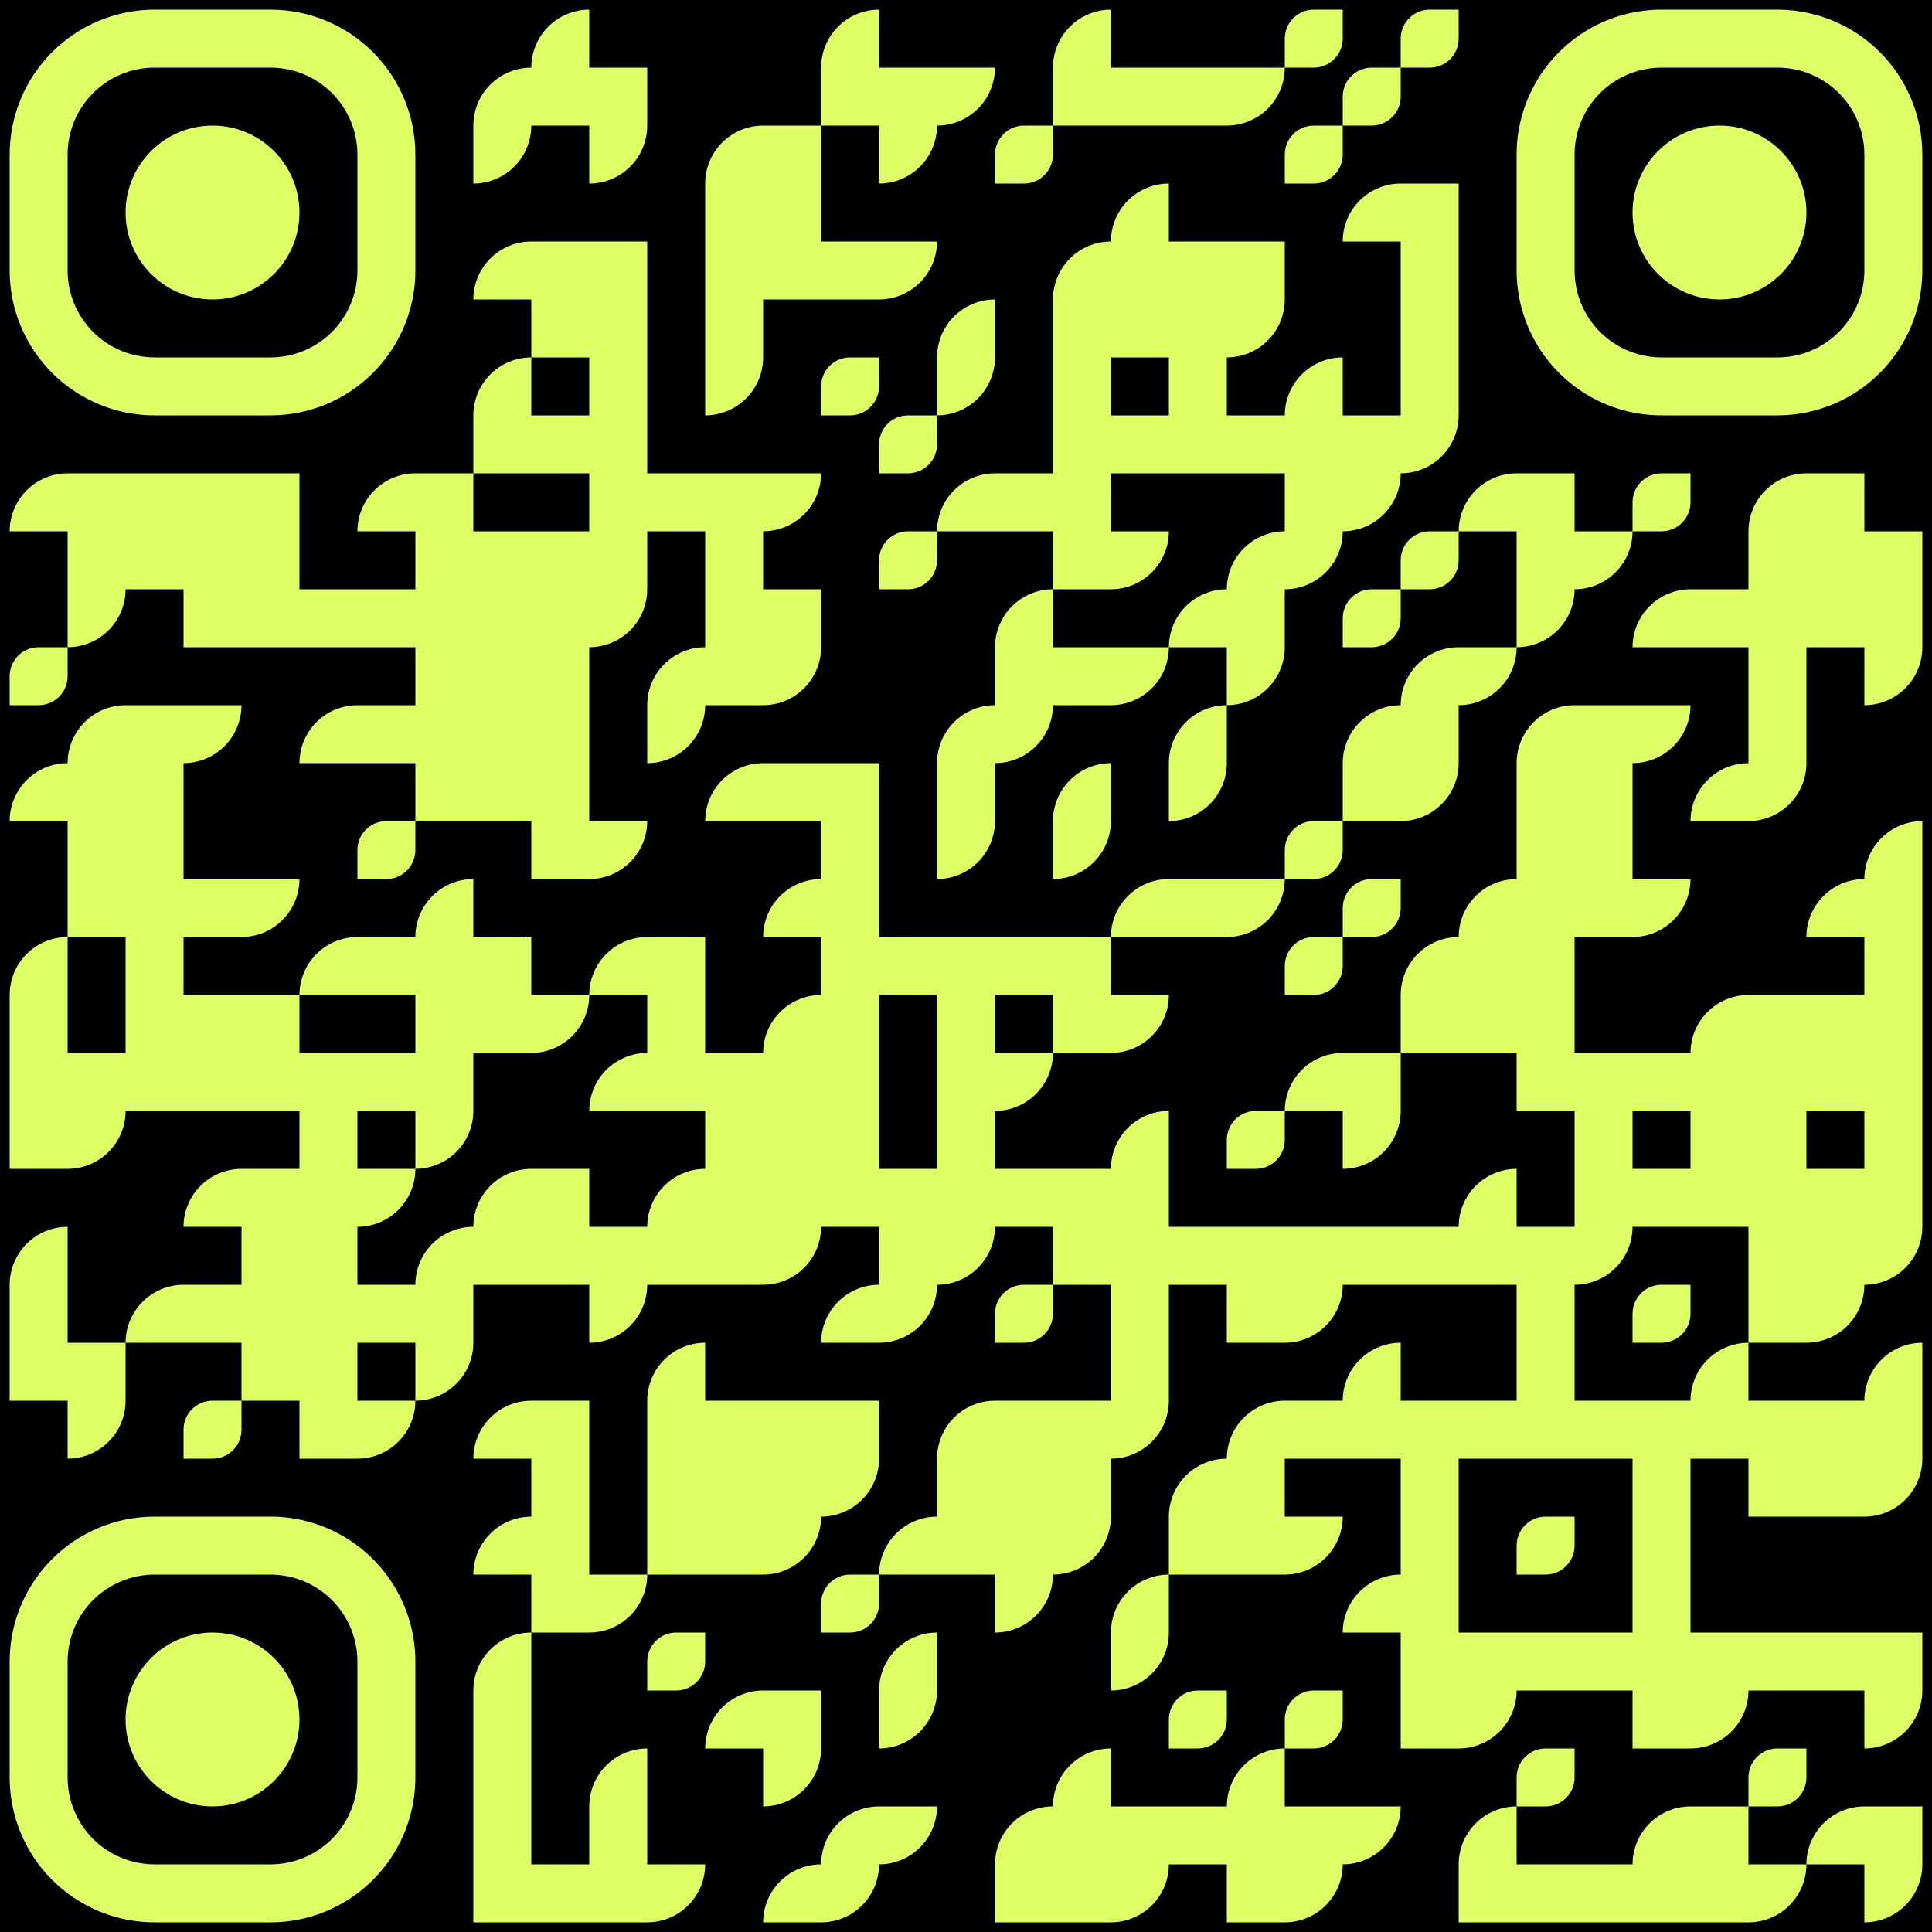 <?xml version="1.0" encoding="UTF-8" standalone="no"?> <svg xmlns="http://www.w3.org/2000/svg" width="2000" height="2000"><rect width="100%" height="100%" fill="#808080" stroke="none"/> <defs> <clipPath id="clip-path-dot-color"> <path d="M 10 490v 60h 60a 60 60, 0, 0, 0, -60 -60" transform="rotate(-90,40,520)"></path> <path d="M 10 670v 30a 30 30, 0, 0, 0, 30 30h 30v -30a 30 30, 0, 0, 0, -30 -30" transform="rotate(90,40,700)"></path> <path d="M 10 790v 60h 60a 60 60, 0, 0, 0, -60 -60" transform="rotate(-90,40,820)"></path> <path d="M 10 970v 60h 60a 60 60, 0, 0, 0, -60 -60" transform="rotate(-90,40,1000)"></path> <rect x="10" y="1030" width="60" height="60" transform="rotate(0,40,1060)"></rect> <rect x="10" y="1090" width="60" height="60" transform="rotate(0,40,1120)"></rect> <rect x="10" y="1150" width="60" height="60" transform="rotate(0,40,1180)"></rect> <path d="M 10 1270v 60h 60a 60 60, 0, 0, 0, -60 -60" transform="rotate(-90,40,1300)"></path> <rect x="10" y="1330" width="60" height="60" transform="rotate(0,40,1360)"></rect> <rect x="10" y="1390" width="60" height="60" transform="rotate(0,40,1420)"></rect> <rect x="70" y="490" width="60" height="60" transform="rotate(0,100,520)"></rect> <rect x="70" y="550" width="60" height="60" transform="rotate(0,100,580)"></rect> <path d="M 70 610v 60h 60a 60 60, 0, 0, 0, -60 -60" transform="rotate(90,100,640)"></path> <path d="M 70 730v 60h 60a 60 60, 0, 0, 0, -60 -60" transform="rotate(-90,100,760)"></path> <rect x="70" y="790" width="60" height="60" transform="rotate(0,100,820)"></rect> <rect x="70" y="850" width="60" height="60" transform="rotate(0,100,880)"></rect> <rect x="70" y="910" width="60" height="60" transform="rotate(0,100,940)"></rect> <rect x="70" y="1090" width="60" height="60" transform="rotate(0,100,1120)"></rect> <path d="M 70 1150v 60h 60a 60 60, 0, 0, 0, -60 -60" transform="rotate(90,100,1180)"></path> <rect x="70" y="1390" width="60" height="60" transform="rotate(0,100,1420)"></rect> <path d="M 70 1450v 60h 60a 60 60, 0, 0, 0, -60 -60" transform="rotate(90,100,1480)"></path> <rect x="130" y="490" width="60" height="60" transform="rotate(0,160,520)"></rect> <rect x="130" y="550" width="60" height="60" transform="rotate(0,160,580)"></rect> <rect x="130" y="730" width="60" height="60" transform="rotate(0,160,760)"></rect> <rect x="130" y="790" width="60" height="60" transform="rotate(0,160,820)"></rect> <rect x="130" y="850" width="60" height="60" transform="rotate(0,160,880)"></rect> <rect x="130" y="910" width="60" height="60" transform="rotate(0,160,940)"></rect> <rect x="130" y="970" width="60" height="60" transform="rotate(0,160,1000)"></rect> <rect x="130" y="1030" width="60" height="60" transform="rotate(0,160,1060)"></rect> <rect x="130" y="1090" width="60" height="60" transform="rotate(0,160,1120)"></rect> <path d="M 130 1330v 60h 60a 60 60, 0, 0, 0, -60 -60" transform="rotate(-90,160,1360)"></path> <rect x="190" y="490" width="60" height="60" transform="rotate(0,220,520)"></rect> <rect x="190" y="550" width="60" height="60" transform="rotate(0,220,580)"></rect> <rect x="190" y="610" width="60" height="60" transform="rotate(0,220,640)"></rect> <path d="M 190 730v 60h 60a 60 60, 0, 0, 0, -60 -60" transform="rotate(90,220,760)"></path> <rect x="190" y="910" width="60" height="60" transform="rotate(0,220,940)"></rect> <rect x="190" y="1030" width="60" height="60" transform="rotate(0,220,1060)"></rect> <rect x="190" y="1090" width="60" height="60" transform="rotate(0,220,1120)"></rect> <path d="M 190 1210v 60h 60a 60 60, 0, 0, 0, -60 -60" transform="rotate(-90,220,1240)"></path> <rect x="190" y="1330" width="60" height="60" transform="rotate(0,220,1360)"></rect> <path d="M 190 1450v 30a 30 30, 0, 0, 0, 30 30h 30v -30a 30 30, 0, 0, 0, -30 -30" transform="rotate(90,220,1480)"></path> <rect x="250" y="490" width="60" height="60" transform="rotate(0,280,520)"></rect> <rect x="250" y="550" width="60" height="60" transform="rotate(0,280,580)"></rect> <rect x="250" y="610" width="60" height="60" transform="rotate(0,280,640)"></rect> <path d="M 250 910v 60h 60a 60 60, 0, 0, 0, -60 -60" transform="rotate(90,280,940)"></path> <rect x="250" y="1030" width="60" height="60" transform="rotate(0,280,1060)"></rect> <rect x="250" y="1090" width="60" height="60" transform="rotate(0,280,1120)"></rect> <rect x="250" y="1210" width="60" height="60" transform="rotate(0,280,1240)"></rect> <rect x="250" y="1270" width="60" height="60" transform="rotate(0,280,1300)"></rect> <rect x="250" y="1330" width="60" height="60" transform="rotate(0,280,1360)"></rect> <rect x="250" y="1390" width="60" height="60" transform="rotate(0,280,1420)"></rect> <rect x="310" y="610" width="60" height="60" transform="rotate(0,340,640)"></rect> <path d="M 310 730v 60h 60a 60 60, 0, 0, 0, -60 -60" transform="rotate(-90,340,760)"></path> <path d="M 310 970v 60h 60a 60 60, 0, 0, 0, -60 -60" transform="rotate(-90,340,1000)"></path> <rect x="310" y="1090" width="60" height="60" transform="rotate(0,340,1120)"></rect> <rect x="310" y="1150" width="60" height="60" transform="rotate(0,340,1180)"></rect> <rect x="310" y="1210" width="60" height="60" transform="rotate(0,340,1240)"></rect> <rect x="310" y="1270" width="60" height="60" transform="rotate(0,340,1300)"></rect> <rect x="310" y="1330" width="60" height="60" transform="rotate(0,340,1360)"></rect> <rect x="310" y="1390" width="60" height="60" transform="rotate(0,340,1420)"></rect> <rect x="310" y="1450" width="60" height="60" transform="rotate(0,340,1480)"></rect> <path d="M 370 490v 60h 60a 60 60, 0, 0, 0, -60 -60" transform="rotate(-90,400,520)"></path> <rect x="370" y="610" width="60" height="60" transform="rotate(0,400,640)"></rect> <rect x="370" y="730" width="60" height="60" transform="rotate(0,400,760)"></rect> <path d="M 370 850v 30a 30 30, 0, 0, 0, 30 30h 30v -30a 30 30, 0, 0, 0, -30 -30" transform="rotate(90,400,880)"></path> <rect x="370" y="970" width="60" height="60" transform="rotate(0,400,1000)"></rect> <rect x="370" y="1090" width="60" height="60" transform="rotate(0,400,1120)"></rect> <path d="M 370 1210v 60h 60a 60 60, 0, 0, 0, -60 -60" transform="rotate(90,400,1240)"></path> <rect x="370" y="1330" width="60" height="60" transform="rotate(0,400,1360)"></rect> <path d="M 370 1450v 60h 60a 60 60, 0, 0, 0, -60 -60" transform="rotate(90,400,1480)"></path> <rect x="430" y="490" width="60" height="60" transform="rotate(0,460,520)"></rect> <rect x="430" y="550" width="60" height="60" transform="rotate(0,460,580)"></rect> <rect x="430" y="610" width="60" height="60" transform="rotate(0,460,640)"></rect> <rect x="430" y="670" width="60" height="60" transform="rotate(0,460,700)"></rect> <rect x="430" y="730" width="60" height="60" transform="rotate(0,460,760)"></rect> <rect x="430" y="790" width="60" height="60" transform="rotate(0,460,820)"></rect> <path d="M 430 910v 60h 60a 60 60, 0, 0, 0, -60 -60" transform="rotate(-90,460,940)"></path> <rect x="430" y="970" width="60" height="60" transform="rotate(0,460,1000)"></rect> <rect x="430" y="1030" width="60" height="60" transform="rotate(0,460,1060)"></rect> <rect x="430" y="1090" width="60" height="60" transform="rotate(0,460,1120)"></rect> <path d="M 430 1150v 60h 60a 60 60, 0, 0, 0, -60 -60" transform="rotate(90,460,1180)"></path> <path d="M 430 1270v 60h 60a 60 60, 0, 0, 0, -60 -60" transform="rotate(-90,460,1300)"></path> <rect x="430" y="1330" width="60" height="60" transform="rotate(0,460,1360)"></rect> <path d="M 430 1390v 60h 60a 60 60, 0, 0, 0, -60 -60" transform="rotate(90,460,1420)"></path> <path d="M 490 70v 60h 60a 60 60, 0, 0, 0, -60 -60" transform="rotate(-90,520,100)"></path> <path d="M 490 130v 60h 60a 60 60, 0, 0, 0, -60 -60" transform="rotate(90,520,160)"></path> <path d="M 490 250v 60h 60a 60 60, 0, 0, 0, -60 -60" transform="rotate(-90,520,280)"></path> <path d="M 490 370v 60h 60a 60 60, 0, 0, 0, -60 -60" transform="rotate(-90,520,400)"></path> <rect x="490" y="430" width="60" height="60" transform="rotate(0,520,460)"></rect> <rect x="490" y="550" width="60" height="60" transform="rotate(0,520,580)"></rect> <rect x="490" y="610" width="60" height="60" transform="rotate(0,520,640)"></rect> <rect x="490" y="670" width="60" height="60" transform="rotate(0,520,700)"></rect> <rect x="490" y="730" width="60" height="60" transform="rotate(0,520,760)"></rect> <rect x="490" y="790" width="60" height="60" transform="rotate(0,520,820)"></rect> <rect x="490" y="970" width="60" height="60" transform="rotate(0,520,1000)"></rect> <rect x="490" y="1030" width="60" height="60" transform="rotate(0,520,1060)"></rect> <path d="M 490 1210v 60h 60a 60 60, 0, 0, 0, -60 -60" transform="rotate(-90,520,1240)"></path> <rect x="490" y="1270" width="60" height="60" transform="rotate(0,520,1300)"></rect> <path d="M 490 1450v 60h 60a 60 60, 0, 0, 0, -60 -60" transform="rotate(-90,520,1480)"></path> <path d="M 490 1570v 60h 60a 60 60, 0, 0, 0, -60 -60" transform="rotate(-90,520,1600)"></path> <path d="M 490 1690v 60h 60a 60 60, 0, 0, 0, -60 -60" transform="rotate(-90,520,1720)"></path> <rect x="490" y="1750" width="60" height="60" transform="rotate(0,520,1780)"></rect> <rect x="490" y="1810" width="60" height="60" transform="rotate(0,520,1840)"></rect> <rect x="490" y="1870" width="60" height="60" transform="rotate(0,520,1900)"></rect> <rect x="490" y="1930" width="60" height="60" transform="rotate(0,520,1960)"></rect> <path d="M 550 10v 60h 60a 60 60, 0, 0, 0, -60 -60" transform="rotate(-90,580,40)"></path> <rect x="550" y="70" width="60" height="60" transform="rotate(0,580,100)"></rect> <rect x="550" y="250" width="60" height="60" transform="rotate(0,580,280)"></rect> <rect x="550" y="310" width="60" height="60" transform="rotate(0,580,340)"></rect> <rect x="550" y="430" width="60" height="60" transform="rotate(0,580,460)"></rect> <rect x="550" y="550" width="60" height="60" transform="rotate(0,580,580)"></rect> <rect x="550" y="610" width="60" height="60" transform="rotate(0,580,640)"></rect> <rect x="550" y="670" width="60" height="60" transform="rotate(0,580,700)"></rect> <rect x="550" y="730" width="60" height="60" transform="rotate(0,580,760)"></rect> <rect x="550" y="790" width="60" height="60" transform="rotate(0,580,820)"></rect> <rect x="550" y="850" width="60" height="60" transform="rotate(0,580,880)"></rect> <path d="M 550 1030v 60h 60a 60 60, 0, 0, 0, -60 -60" transform="rotate(90,580,1060)"></path> <rect x="550" y="1210" width="60" height="60" transform="rotate(0,580,1240)"></rect> <rect x="550" y="1270" width="60" height="60" transform="rotate(0,580,1300)"></rect> <rect x="550" y="1450" width="60" height="60" transform="rotate(0,580,1480)"></rect> <rect x="550" y="1510" width="60" height="60" transform="rotate(0,580,1540)"></rect> <rect x="550" y="1570" width="60" height="60" transform="rotate(0,580,1600)"></rect> <rect x="550" y="1630" width="60" height="60" transform="rotate(0,580,1660)"></rect> <rect x="550" y="1930" width="60" height="60" transform="rotate(0,580,1960)"></rect> <rect x="610" y="70" width="60" height="60" transform="rotate(0,640,100)"></rect> <path d="M 610 130v 60h 60a 60 60, 0, 0, 0, -60 -60" transform="rotate(90,640,160)"></path> <rect x="610" y="250" width="60" height="60" transform="rotate(0,640,280)"></rect> <rect x="610" y="310" width="60" height="60" transform="rotate(0,640,340)"></rect> <rect x="610" y="370" width="60" height="60" transform="rotate(0,640,400)"></rect> <rect x="610" y="430" width="60" height="60" transform="rotate(0,640,460)"></rect> <rect x="610" y="490" width="60" height="60" transform="rotate(0,640,520)"></rect> <rect x="610" y="550" width="60" height="60" transform="rotate(0,640,580)"></rect> <path d="M 610 610v 60h 60a 60 60, 0, 0, 0, -60 -60" transform="rotate(90,640,640)"></path> <path d="M 610 850v 60h 60a 60 60, 0, 0, 0, -60 -60" transform="rotate(90,640,880)"></path> <path d="M 610 970v 60h 60a 60 60, 0, 0, 0, -60 -60" transform="rotate(-90,640,1000)"></path> <path d="M 610 1090v 60h 60a 60 60, 0, 0, 0, -60 -60" transform="rotate(-90,640,1120)"></path> <rect x="610" y="1270" width="60" height="60" transform="rotate(0,640,1300)"></rect> <path d="M 610 1330v 60h 60a 60 60, 0, 0, 0, -60 -60" transform="rotate(90,640,1360)"></path> <path d="M 610 1630v 60h 60a 60 60, 0, 0, 0, -60 -60" transform="rotate(90,640,1660)"></path> <path d="M 610 1810v 60h 60a 60 60, 0, 0, 0, -60 -60" transform="rotate(-90,640,1840)"></path> <rect x="610" y="1870" width="60" height="60" transform="rotate(0,640,1900)"></rect> <rect x="610" y="1930" width="60" height="60" transform="rotate(0,640,1960)"></rect> <rect x="670" y="490" width="60" height="60" transform="rotate(0,700,520)"></rect> <path d="M 670 670v 60h 60a 60 60, 0, 0, 0, -60 -60" transform="rotate(-90,700,700)"></path> <path d="M 670 730v 60h 60a 60 60, 0, 0, 0, -60 -60" transform="rotate(90,700,760)"></path> <rect x="670" y="970" width="60" height="60" transform="rotate(0,700,1000)"></rect> <rect x="670" y="1030" width="60" height="60" transform="rotate(0,700,1060)"></rect> <rect x="670" y="1090" width="60" height="60" transform="rotate(0,700,1120)"></rect> <path d="M 670 1210v 60h 60a 60 60, 0, 0, 0, -60 -60" transform="rotate(-90,700,1240)"></path> <rect x="670" y="1270" width="60" height="60" transform="rotate(0,700,1300)"></rect> <path d="M 670 1390v 60h 60a 60 60, 0, 0, 0, -60 -60" transform="rotate(-90,700,1420)"></path> <rect x="670" y="1450" width="60" height="60" transform="rotate(0,700,1480)"></rect> <rect x="670" y="1510" width="60" height="60" transform="rotate(0,700,1540)"></rect> <rect x="670" y="1570" width="60" height="60" transform="rotate(0,700,1600)"></rect> <path d="M 670 1690v 30a 30 30, 0, 0, 0, 30 30h 30v -30a 30 30, 0, 0, 0, -30 -30" transform="rotate(90,700,1720)"></path> <path d="M 670 1930v 60h 60a 60 60, 0, 0, 0, -60 -60" transform="rotate(90,700,1960)"></path> <path d="M 730 130v 60h 60a 60 60, 0, 0, 0, -60 -60" transform="rotate(-90,760,160)"></path> <rect x="730" y="190" width="60" height="60" transform="rotate(0,760,220)"></rect> <rect x="730" y="250" width="60" height="60" transform="rotate(0,760,280)"></rect> <rect x="730" y="310" width="60" height="60" transform="rotate(0,760,340)"></rect> <path d="M 730 370v 60h 60a 60 60, 0, 0, 0, -60 -60" transform="rotate(90,760,400)"></path> <rect x="730" y="490" width="60" height="60" transform="rotate(0,760,520)"></rect> <rect x="730" y="550" width="60" height="60" transform="rotate(0,760,580)"></rect> <rect x="730" y="610" width="60" height="60" transform="rotate(0,760,640)"></rect> <rect x="730" y="670" width="60" height="60" transform="rotate(0,760,700)"></rect> <path d="M 730 790v 60h 60a 60 60, 0, 0, 0, -60 -60" transform="rotate(-90,760,820)"></path> <rect x="730" y="1090" width="60" height="60" transform="rotate(0,760,1120)"></rect> <rect x="730" y="1150" width="60" height="60" transform="rotate(0,760,1180)"></rect> <rect x="730" y="1210" width="60" height="60" transform="rotate(0,760,1240)"></rect> <rect x="730" y="1270" width="60" height="60" transform="rotate(0,760,1300)"></rect> <rect x="730" y="1450" width="60" height="60" transform="rotate(0,760,1480)"></rect> <rect x="730" y="1510" width="60" height="60" transform="rotate(0,760,1540)"></rect> <rect x="730" y="1570" width="60" height="60" transform="rotate(0,760,1600)"></rect> <path d="M 730 1750v 60h 60a 60 60, 0, 0, 0, -60 -60" transform="rotate(-90,760,1780)"></path> <rect x="790" y="130" width="60" height="60" transform="rotate(0,820,160)"></rect> <rect x="790" y="190" width="60" height="60" transform="rotate(0,820,220)"></rect> <rect x="790" y="250" width="60" height="60" transform="rotate(0,820,280)"></rect> <path d="M 790 490v 60h 60a 60 60, 0, 0, 0, -60 -60" transform="rotate(90,820,520)"></path> <rect x="790" y="610" width="60" height="60" transform="rotate(0,820,640)"></rect> <path d="M 790 670v 60h 60a 60 60, 0, 0, 0, -60 -60" transform="rotate(90,820,700)"></path> <rect x="790" y="790" width="60" height="60" transform="rotate(0,820,820)"></rect> <path d="M 790 910v 60h 60a 60 60, 0, 0, 0, -60 -60" transform="rotate(-90,820,940)"></path> <path d="M 790 1030v 60h 60a 60 60, 0, 0, 0, -60 -60" transform="rotate(-90,820,1060)"></path> <rect x="790" y="1090" width="60" height="60" transform="rotate(0,820,1120)"></rect> <rect x="790" y="1150" width="60" height="60" transform="rotate(0,820,1180)"></rect> <rect x="790" y="1210" width="60" height="60" transform="rotate(0,820,1240)"></rect> <path d="M 790 1270v 60h 60a 60 60, 0, 0, 0, -60 -60" transform="rotate(90,820,1300)"></path> <rect x="790" y="1450" width="60" height="60" transform="rotate(0,820,1480)"></rect> <rect x="790" y="1510" width="60" height="60" transform="rotate(0,820,1540)"></rect> <path d="M 790 1570v 60h 60a 60 60, 0, 0, 0, -60 -60" transform="rotate(90,820,1600)"></path> <rect x="790" y="1750" width="60" height="60" transform="rotate(0,820,1780)"></rect> <path d="M 790 1810v 60h 60a 60 60, 0, 0, 0, -60 -60" transform="rotate(90,820,1840)"></path> <path d="M 790 1930v 60h 60a 60 60, 0, 0, 0, -60 -60" transform="rotate(-90,820,1960)"></path> <path d="M 850 10v 60h 60a 60 60, 0, 0, 0, -60 -60" transform="rotate(-90,880,40)"></path> <rect x="850" y="70" width="60" height="60" transform="rotate(0,880,100)"></rect> <rect x="850" y="250" width="60" height="60" transform="rotate(0,880,280)"></rect> <path d="M 850 370v 30a 30 30, 0, 0, 0, 30 30h 30v -30a 30 30, 0, 0, 0, -30 -30" transform="rotate(90,880,400)"></path> <rect x="850" y="790" width="60" height="60" transform="rotate(0,880,820)"></rect> <rect x="850" y="850" width="60" height="60" transform="rotate(0,880,880)"></rect> <rect x="850" y="910" width="60" height="60" transform="rotate(0,880,940)"></rect> <rect x="850" y="970" width="60" height="60" transform="rotate(0,880,1000)"></rect> <rect x="850" y="1030" width="60" height="60" transform="rotate(0,880,1060)"></rect> <rect x="850" y="1090" width="60" height="60" transform="rotate(0,880,1120)"></rect> <rect x="850" y="1150" width="60" height="60" transform="rotate(0,880,1180)"></rect> <rect x="850" y="1210" width="60" height="60" transform="rotate(0,880,1240)"></rect> <path d="M 850 1330v 60h 60a 60 60, 0, 0, 0, -60 -60" transform="rotate(-90,880,1360)"></path> <rect x="850" y="1450" width="60" height="60" transform="rotate(0,880,1480)"></rect> <path d="M 850 1510v 60h 60a 60 60, 0, 0, 0, -60 -60" transform="rotate(90,880,1540)"></path> <path d="M 850 1630v 30a 30 30, 0, 0, 0, 30 30h 30v -30a 30 30, 0, 0, 0, -30 -30" transform="rotate(90,880,1660)"></path> <path d="M 850 1870v 60h 60a 60 60, 0, 0, 0, -60 -60" transform="rotate(-90,880,1900)"></path> <path d="M 850 1930v 60h 60a 60 60, 0, 0, 0, -60 -60" transform="rotate(90,880,1960)"></path> <rect x="910" y="70" width="60" height="60" transform="rotate(0,940,100)"></rect> <path d="M 910 130v 60h 60a 60 60, 0, 0, 0, -60 -60" transform="rotate(90,940,160)"></path> <path d="M 910 250v 60h 60a 60 60, 0, 0, 0, -60 -60" transform="rotate(90,940,280)"></path> <path d="M 910 430v 30a 30 30, 0, 0, 0, 30 30h 30v -30a 30 30, 0, 0, 0, -30 -30" transform="rotate(90,940,460)"></path> <path d="M 910 550v 30a 30 30, 0, 0, 0, 30 30h 30v -30a 30 30, 0, 0, 0, -30 -30" transform="rotate(90,940,580)"></path> <rect x="910" y="970" width="60" height="60" transform="rotate(0,940,1000)"></rect> <rect x="910" y="1210" width="60" height="60" transform="rotate(0,940,1240)"></rect> <rect x="910" y="1270" width="60" height="60" transform="rotate(0,940,1300)"></rect> <path d="M 910 1330v 60h 60a 60 60, 0, 0, 0, -60 -60" transform="rotate(90,940,1360)"></path> <path d="M 910 1570v 60h 60a 60 60, 0, 0, 0, -60 -60" transform="rotate(-90,940,1600)"></path> <path d="M 910 1690v 60h 60a 60 60, 0, 0, 0, -60 -60" transform="rotate(-90,940,1720)"></path> <path d="M 910 1750v 60h 60a 60 60, 0, 0, 0, -60 -60" transform="rotate(90,940,1780)"></path> <path d="M 910 1870v 60h 60a 60 60, 0, 0, 0, -60 -60" transform="rotate(90,940,1900)"></path> <path d="M 970 70v 60h 60a 60 60, 0, 0, 0, -60 -60" transform="rotate(90,1000,100)"></path> <path d="M 970 310v 60h 60a 60 60, 0, 0, 0, -60 -60" transform="rotate(-90,1000,340)"></path> <path d="M 970 370v 60h 60a 60 60, 0, 0, 0, -60 -60" transform="rotate(90,1000,400)"></path> <path d="M 970 490v 60h 60a 60 60, 0, 0, 0, -60 -60" transform="rotate(-90,1000,520)"></path> <path d="M 970 730v 60h 60a 60 60, 0, 0, 0, -60 -60" transform="rotate(-90,1000,760)"></path> <rect x="970" y="790" width="60" height="60" transform="rotate(0,1000,820)"></rect> <path d="M 970 850v 60h 60a 60 60, 0, 0, 0, -60 -60" transform="rotate(90,1000,880)"></path> <rect x="970" y="970" width="60" height="60" transform="rotate(0,1000,1000)"></rect> <rect x="970" y="1030" width="60" height="60" transform="rotate(0,1000,1060)"></rect> <rect x="970" y="1090" width="60" height="60" transform="rotate(0,1000,1120)"></rect> <rect x="970" y="1150" width="60" height="60" transform="rotate(0,1000,1180)"></rect> <rect x="970" y="1210" width="60" height="60" transform="rotate(0,1000,1240)"></rect> <path d="M 970 1270v 60h 60a 60 60, 0, 0, 0, -60 -60" transform="rotate(90,1000,1300)"></path> <path d="M 970 1450v 60h 60a 60 60, 0, 0, 0, -60 -60" transform="rotate(-90,1000,1480)"></path> <rect x="970" y="1510" width="60" height="60" transform="rotate(0,1000,1540)"></rect> <rect x="970" y="1570" width="60" height="60" transform="rotate(0,1000,1600)"></rect> <path d="M 1030 130v 30a 30 30, 0, 0, 0, 30 30h 30v -30a 30 30, 0, 0, 0, -30 -30" transform="rotate(90,1060,160)"></path> <rect x="1030" y="490" width="60" height="60" transform="rotate(0,1060,520)"></rect> <path d="M 1030 610v 60h 60a 60 60, 0, 0, 0, -60 -60" transform="rotate(-90,1060,640)"></path> <rect x="1030" y="670" width="60" height="60" transform="rotate(0,1060,700)"></rect> <path d="M 1030 730v 60h 60a 60 60, 0, 0, 0, -60 -60" transform="rotate(90,1060,760)"></path> <rect x="1030" y="970" width="60" height="60" transform="rotate(0,1060,1000)"></rect> <path d="M 1030 1090v 60h 60a 60 60, 0, 0, 0, -60 -60" transform="rotate(90,1060,1120)"></path> <rect x="1030" y="1210" width="60" height="60" transform="rotate(0,1060,1240)"></rect> <path d="M 1030 1330v 30a 30 30, 0, 0, 0, 30 30h 30v -30a 30 30, 0, 0, 0, -30 -30" transform="rotate(90,1060,1360)"></path> <rect x="1030" y="1450" width="60" height="60" transform="rotate(0,1060,1480)"></rect> <rect x="1030" y="1510" width="60" height="60" transform="rotate(0,1060,1540)"></rect> <rect x="1030" y="1570" width="60" height="60" transform="rotate(0,1060,1600)"></rect> <path d="M 1030 1630v 60h 60a 60 60, 0, 0, 0, -60 -60" transform="rotate(90,1060,1660)"></path> <path d="M 1030 1870v 60h 60a 60 60, 0, 0, 0, -60 -60" transform="rotate(-90,1060,1900)"></path> <rect x="1030" y="1930" width="60" height="60" transform="rotate(0,1060,1960)"></rect> <path d="M 1090 10v 60h 60a 60 60, 0, 0, 0, -60 -60" transform="rotate(-90,1120,40)"></path> <rect x="1090" y="70" width="60" height="60" transform="rotate(0,1120,100)"></rect> <path d="M 1090 250v 60h 60a 60 60, 0, 0, 0, -60 -60" transform="rotate(-90,1120,280)"></path> <rect x="1090" y="310" width="60" height="60" transform="rotate(0,1120,340)"></rect> <rect x="1090" y="370" width="60" height="60" transform="rotate(0,1120,400)"></rect> <rect x="1090" y="430" width="60" height="60" transform="rotate(0,1120,460)"></rect> <rect x="1090" y="490" width="60" height="60" transform="rotate(0,1120,520)"></rect> <rect x="1090" y="550" width="60" height="60" transform="rotate(0,1120,580)"></rect> <rect x="1090" y="670" width="60" height="60" transform="rotate(0,1120,700)"></rect> <path d="M 1090 790v 60h 60a 60 60, 0, 0, 0, -60 -60" transform="rotate(-90,1120,820)"></path> <path d="M 1090 850v 60h 60a 60 60, 0, 0, 0, -60 -60" transform="rotate(90,1120,880)"></path> <rect x="1090" y="970" width="60" height="60" transform="rotate(0,1120,1000)"></rect> <rect x="1090" y="1030" width="60" height="60" transform="rotate(0,1120,1060)"></rect> <rect x="1090" y="1210" width="60" height="60" transform="rotate(0,1120,1240)"></rect> <rect x="1090" y="1270" width="60" height="60" transform="rotate(0,1120,1300)"></rect> <rect x="1090" y="1450" width="60" height="60" transform="rotate(0,1120,1480)"></rect> <rect x="1090" y="1510" width="60" height="60" transform="rotate(0,1120,1540)"></rect> <path d="M 1090 1570v 60h 60a 60 60, 0, 0, 0, -60 -60" transform="rotate(90,1120,1600)"></path> <path d="M 1090 1810v 60h 60a 60 60, 0, 0, 0, -60 -60" transform="rotate(-90,1120,1840)"></path> <rect x="1090" y="1870" width="60" height="60" transform="rotate(0,1120,1900)"></rect> <rect x="1090" y="1930" width="60" height="60" transform="rotate(0,1120,1960)"></rect> <rect x="1150" y="70" width="60" height="60" transform="rotate(0,1180,100)"></rect> <path d="M 1150 190v 60h 60a 60 60, 0, 0, 0, -60 -60" transform="rotate(-90,1180,220)"></path> <rect x="1150" y="250" width="60" height="60" transform="rotate(0,1180,280)"></rect> <rect x="1150" y="310" width="60" height="60" transform="rotate(0,1180,340)"></rect> <rect x="1150" y="430" width="60" height="60" transform="rotate(0,1180,460)"></rect> <path d="M 1150 550v 60h 60a 60 60, 0, 0, 0, -60 -60" transform="rotate(90,1180,580)"></path> <path d="M 1150 670v 60h 60a 60 60, 0, 0, 0, -60 -60" transform="rotate(90,1180,700)"></path> <path d="M 1150 910v 60h 60a 60 60, 0, 0, 0, -60 -60" transform="rotate(-90,1180,940)"></path> <path d="M 1150 1030v 60h 60a 60 60, 0, 0, 0, -60 -60" transform="rotate(90,1180,1060)"></path> <path d="M 1150 1150v 60h 60a 60 60, 0, 0, 0, -60 -60" transform="rotate(-90,1180,1180)"></path> <rect x="1150" y="1210" width="60" height="60" transform="rotate(0,1180,1240)"></rect> <rect x="1150" y="1270" width="60" height="60" transform="rotate(0,1180,1300)"></rect> <rect x="1150" y="1330" width="60" height="60" transform="rotate(0,1180,1360)"></rect> <rect x="1150" y="1390" width="60" height="60" transform="rotate(0,1180,1420)"></rect> <path d="M 1150 1450v 60h 60a 60 60, 0, 0, 0, -60 -60" transform="rotate(90,1180,1480)"></path> <path d="M 1150 1630v 60h 60a 60 60, 0, 0, 0, -60 -60" transform="rotate(-90,1180,1660)"></path> <path d="M 1150 1690v 60h 60a 60 60, 0, 0, 0, -60 -60" transform="rotate(90,1180,1720)"></path> <rect x="1150" y="1870" width="60" height="60" transform="rotate(0,1180,1900)"></rect> <path d="M 1150 1930v 60h 60a 60 60, 0, 0, 0, -60 -60" transform="rotate(90,1180,1960)"></path> <rect x="1210" y="70" width="60" height="60" transform="rotate(0,1240,100)"></rect> <rect x="1210" y="250" width="60" height="60" transform="rotate(0,1240,280)"></rect> <rect x="1210" y="310" width="60" height="60" transform="rotate(0,1240,340)"></rect> <rect x="1210" y="370" width="60" height="60" transform="rotate(0,1240,400)"></rect> <rect x="1210" y="430" width="60" height="60" transform="rotate(0,1240,460)"></rect> <path d="M 1210 610v 60h 60a 60 60, 0, 0, 0, -60 -60" transform="rotate(-90,1240,640)"></path> <path d="M 1210 730v 60h 60a 60 60, 0, 0, 0, -60 -60" transform="rotate(-90,1240,760)"></path> <path d="M 1210 790v 60h 60a 60 60, 0, 0, 0, -60 -60" transform="rotate(90,1240,820)"></path> <rect x="1210" y="910" width="60" height="60" transform="rotate(0,1240,940)"></rect> <rect x="1210" y="1270" width="60" height="60" transform="rotate(0,1240,1300)"></rect> <path d="M 1210 1510v 60h 60a 60 60, 0, 0, 0, -60 -60" transform="rotate(-90,1240,1540)"></path> <rect x="1210" y="1570" width="60" height="60" transform="rotate(0,1240,1600)"></rect> <path d="M 1210 1750v 30a 30 30, 0, 0, 0, 30 30h 30v -30a 30 30, 0, 0, 0, -30 -30" transform="rotate(90,1240,1780)"></path> <rect x="1210" y="1870" width="60" height="60" transform="rotate(0,1240,1900)"></rect> <path d="M 1270 70v 60h 60a 60 60, 0, 0, 0, -60 -60" transform="rotate(90,1300,100)"></path> <rect x="1270" y="250" width="60" height="60" transform="rotate(0,1300,280)"></rect> <path d="M 1270 310v 60h 60a 60 60, 0, 0, 0, -60 -60" transform="rotate(90,1300,340)"></path> <rect x="1270" y="430" width="60" height="60" transform="rotate(0,1300,460)"></rect> <path d="M 1270 550v 60h 60a 60 60, 0, 0, 0, -60 -60" transform="rotate(-90,1300,580)"></path> <rect x="1270" y="610" width="60" height="60" transform="rotate(0,1300,640)"></rect> <path d="M 1270 670v 60h 60a 60 60, 0, 0, 0, -60 -60" transform="rotate(90,1300,700)"></path> <path d="M 1270 910v 60h 60a 60 60, 0, 0, 0, -60 -60" transform="rotate(90,1300,940)"></path> <path d="M 1270 1150v 30a 30 30, 0, 0, 0, 30 30h 30v -30a 30 30, 0, 0, 0, -30 -30" transform="rotate(90,1300,1180)"></path> <rect x="1270" y="1270" width="60" height="60" transform="rotate(0,1300,1300)"></rect> <rect x="1270" y="1330" width="60" height="60" transform="rotate(0,1300,1360)"></rect> <path d="M 1270 1450v 60h 60a 60 60, 0, 0, 0, -60 -60" transform="rotate(-90,1300,1480)"></path> <rect x="1270" y="1510" width="60" height="60" transform="rotate(0,1300,1540)"></rect> <rect x="1270" y="1570" width="60" height="60" transform="rotate(0,1300,1600)"></rect> <path d="M 1270 1810v 60h 60a 60 60, 0, 0, 0, -60 -60" transform="rotate(-90,1300,1840)"></path> <rect x="1270" y="1870" width="60" height="60" transform="rotate(0,1300,1900)"></rect> <rect x="1270" y="1930" width="60" height="60" transform="rotate(0,1300,1960)"></rect> <path d="M 1330 10v 30a 30 30, 0, 0, 0, 30 30h 30v -30a 30 30, 0, 0, 0, -30 -30" transform="rotate(90,1360,40)"></path> <path d="M 1330 130v 30a 30 30, 0, 0, 0, 30 30h 30v -30a 30 30, 0, 0, 0, -30 -30" transform="rotate(90,1360,160)"></path> <path d="M 1330 370v 60h 60a 60 60, 0, 0, 0, -60 -60" transform="rotate(-90,1360,400)"></path> <rect x="1330" y="430" width="60" height="60" transform="rotate(0,1360,460)"></rect> <rect x="1330" y="490" width="60" height="60" transform="rotate(0,1360,520)"></rect> <path d="M 1330 550v 60h 60a 60 60, 0, 0, 0, -60 -60" transform="rotate(90,1360,580)"></path> <path d="M 1330 850v 30a 30 30, 0, 0, 0, 30 30h 30v -30a 30 30, 0, 0, 0, -30 -30" transform="rotate(90,1360,880)"></path> <path d="M 1330 970v 30a 30 30, 0, 0, 0, 30 30h 30v -30a 30 30, 0, 0, 0, -30 -30" transform="rotate(90,1360,1000)"></path> <path d="M 1330 1090v 60h 60a 60 60, 0, 0, 0, -60 -60" transform="rotate(-90,1360,1120)"></path> <rect x="1330" y="1270" width="60" height="60" transform="rotate(0,1360,1300)"></rect> <path d="M 1330 1330v 60h 60a 60 60, 0, 0, 0, -60 -60" transform="rotate(90,1360,1360)"></path> <rect x="1330" y="1450" width="60" height="60" transform="rotate(0,1360,1480)"></rect> <path d="M 1330 1570v 60h 60a 60 60, 0, 0, 0, -60 -60" transform="rotate(90,1360,1600)"></path> <path d="M 1330 1750v 30a 30 30, 0, 0, 0, 30 30h 30v -30a 30 30, 0, 0, 0, -30 -30" transform="rotate(90,1360,1780)"></path> <rect x="1330" y="1870" width="60" height="60" transform="rotate(0,1360,1900)"></rect> <path d="M 1330 1930v 60h 60a 60 60, 0, 0, 0, -60 -60" transform="rotate(90,1360,1960)"></path> <path d="M 1390 70v 30a 30 30, 0, 0, 0, 30 30h 30v -30a 30 30, 0, 0, 0, -30 -30" transform="rotate(90,1420,100)"></path> <path d="M 1390 190v 60h 60a 60 60, 0, 0, 0, -60 -60" transform="rotate(-90,1420,220)"></path> <rect x="1390" y="430" width="60" height="60" transform="rotate(0,1420,460)"></rect> <path d="M 1390 490v 60h 60a 60 60, 0, 0, 0, -60 -60" transform="rotate(90,1420,520)"></path> <path d="M 1390 610v 30a 30 30, 0, 0, 0, 30 30h 30v -30a 30 30, 0, 0, 0, -30 -30" transform="rotate(90,1420,640)"></path> <path d="M 1390 730v 60h 60a 60 60, 0, 0, 0, -60 -60" transform="rotate(-90,1420,760)"></path> <rect x="1390" y="790" width="60" height="60" transform="rotate(0,1420,820)"></rect> <path d="M 1390 910v 30a 30 30, 0, 0, 0, 30 30h 30v -30a 30 30, 0, 0, 0, -30 -30" transform="rotate(90,1420,940)"></path> <rect x="1390" y="1090" width="60" height="60" transform="rotate(0,1420,1120)"></rect> <path d="M 1390 1150v 60h 60a 60 60, 0, 0, 0, -60 -60" transform="rotate(90,1420,1180)"></path> <rect x="1390" y="1270" width="60" height="60" transform="rotate(0,1420,1300)"></rect> <path d="M 1390 1390v 60h 60a 60 60, 0, 0, 0, -60 -60" transform="rotate(-90,1420,1420)"></path> <rect x="1390" y="1450" width="60" height="60" transform="rotate(0,1420,1480)"></rect> <path d="M 1390 1630v 60h 60a 60 60, 0, 0, 0, -60 -60" transform="rotate(-90,1420,1660)"></path> <path d="M 1390 1870v 60h 60a 60 60, 0, 0, 0, -60 -60" transform="rotate(90,1420,1900)"></path> <path d="M 1450 10v 30a 30 30, 0, 0, 0, 30 30h 30v -30a 30 30, 0, 0, 0, -30 -30" transform="rotate(90,1480,40)"></path> <rect x="1450" y="190" width="60" height="60" transform="rotate(0,1480,220)"></rect> <rect x="1450" y="250" width="60" height="60" transform="rotate(0,1480,280)"></rect> <rect x="1450" y="310" width="60" height="60" transform="rotate(0,1480,340)"></rect> <rect x="1450" y="370" width="60" height="60" transform="rotate(0,1480,400)"></rect> <path d="M 1450 430v 60h 60a 60 60, 0, 0, 0, -60 -60" transform="rotate(90,1480,460)"></path> <path d="M 1450 550v 30a 30 30, 0, 0, 0, 30 30h 30v -30a 30 30, 0, 0, 0, -30 -30" transform="rotate(90,1480,580)"></path> <path d="M 1450 670v 60h 60a 60 60, 0, 0, 0, -60 -60" transform="rotate(-90,1480,700)"></path> <rect x="1450" y="730" width="60" height="60" transform="rotate(0,1480,760)"></rect> <path d="M 1450 790v 60h 60a 60 60, 0, 0, 0, -60 -60" transform="rotate(90,1480,820)"></path> <path d="M 1450 970v 60h 60a 60 60, 0, 0, 0, -60 -60" transform="rotate(-90,1480,1000)"></path> <rect x="1450" y="1030" width="60" height="60" transform="rotate(0,1480,1060)"></rect> <rect x="1450" y="1270" width="60" height="60" transform="rotate(0,1480,1300)"></rect> <rect x="1450" y="1450" width="60" height="60" transform="rotate(0,1480,1480)"></rect> <rect x="1450" y="1510" width="60" height="60" transform="rotate(0,1480,1540)"></rect> <rect x="1450" y="1570" width="60" height="60" transform="rotate(0,1480,1600)"></rect> <rect x="1450" y="1630" width="60" height="60" transform="rotate(0,1480,1660)"></rect> <rect x="1450" y="1690" width="60" height="60" transform="rotate(0,1480,1720)"></rect> <rect x="1450" y="1750" width="60" height="60" transform="rotate(0,1480,1780)"></rect> <path d="M 1510 490v 60h 60a 60 60, 0, 0, 0, -60 -60" transform="rotate(-90,1540,520)"></path> <path d="M 1510 670v 60h 60a 60 60, 0, 0, 0, -60 -60" transform="rotate(90,1540,700)"></path> <path d="M 1510 910v 60h 60a 60 60, 0, 0, 0, -60 -60" transform="rotate(-90,1540,940)"></path> <rect x="1510" y="970" width="60" height="60" transform="rotate(0,1540,1000)"></rect> <rect x="1510" y="1030" width="60" height="60" transform="rotate(0,1540,1060)"></rect> <path d="M 1510 1210v 60h 60a 60 60, 0, 0, 0, -60 -60" transform="rotate(-90,1540,1240)"></path> <rect x="1510" y="1270" width="60" height="60" transform="rotate(0,1540,1300)"></rect> <rect x="1510" y="1450" width="60" height="60" transform="rotate(0,1540,1480)"></rect> <rect x="1510" y="1690" width="60" height="60" transform="rotate(0,1540,1720)"></rect> <path d="M 1510 1750v 60h 60a 60 60, 0, 0, 0, -60 -60" transform="rotate(90,1540,1780)"></path> <path d="M 1510 1870v 60h 60a 60 60, 0, 0, 0, -60 -60" transform="rotate(-90,1540,1900)"></path> <rect x="1510" y="1930" width="60" height="60" transform="rotate(0,1540,1960)"></rect> <rect x="1570" y="490" width="60" height="60" transform="rotate(0,1600,520)"></rect> <rect x="1570" y="550" width="60" height="60" transform="rotate(0,1600,580)"></rect> <path d="M 1570 610v 60h 60a 60 60, 0, 0, 0, -60 -60" transform="rotate(90,1600,640)"></path> <path d="M 1570 730v 60h 60a 60 60, 0, 0, 0, -60 -60" transform="rotate(-90,1600,760)"></path> <rect x="1570" y="790" width="60" height="60" transform="rotate(0,1600,820)"></rect> <rect x="1570" y="850" width="60" height="60" transform="rotate(0,1600,880)"></rect> <rect x="1570" y="910" width="60" height="60" transform="rotate(0,1600,940)"></rect> <rect x="1570" y="970" width="60" height="60" transform="rotate(0,1600,1000)"></rect> <rect x="1570" y="1030" width="60" height="60" transform="rotate(0,1600,1060)"></rect> <rect x="1570" y="1090" width="60" height="60" transform="rotate(0,1600,1120)"></rect> <rect x="1570" y="1270" width="60" height="60" transform="rotate(0,1600,1300)"></rect> <rect x="1570" y="1330" width="60" height="60" transform="rotate(0,1600,1360)"></rect> <rect x="1570" y="1390" width="60" height="60" transform="rotate(0,1600,1420)"></rect> <rect x="1570" y="1450" width="60" height="60" transform="rotate(0,1600,1480)"></rect> <path d="M 1570 1570v 30a 30 30, 0, 0, 0, 30 30h 30v -30a 30 30, 0, 0, 0, -30 -30" transform="rotate(90,1600,1600)"></path> <rect x="1570" y="1690" width="60" height="60" transform="rotate(0,1600,1720)"></rect> <path d="M 1570 1810v 30a 30 30, 0, 0, 0, 30 30h 30v -30a 30 30, 0, 0, 0, -30 -30" transform="rotate(90,1600,1840)"></path> <rect x="1570" y="1930" width="60" height="60" transform="rotate(0,1600,1960)"></rect> <path d="M 1630 550v 60h 60a 60 60, 0, 0, 0, -60 -60" transform="rotate(90,1660,580)"></path> <rect x="1630" y="730" width="60" height="60" transform="rotate(0,1660,760)"></rect> <rect x="1630" y="790" width="60" height="60" transform="rotate(0,1660,820)"></rect> <rect x="1630" y="850" width="60" height="60" transform="rotate(0,1660,880)"></rect> <rect x="1630" y="910" width="60" height="60" transform="rotate(0,1660,940)"></rect> <rect x="1630" y="1090" width="60" height="60" transform="rotate(0,1660,1120)"></rect> <rect x="1630" y="1150" width="60" height="60" transform="rotate(0,1660,1180)"></rect> <rect x="1630" y="1210" width="60" height="60" transform="rotate(0,1660,1240)"></rect> <path d="M 1630 1270v 60h 60a 60 60, 0, 0, 0, -60 -60" transform="rotate(90,1660,1300)"></path> <rect x="1630" y="1450" width="60" height="60" transform="rotate(0,1660,1480)"></rect> <rect x="1630" y="1690" width="60" height="60" transform="rotate(0,1660,1720)"></rect> <rect x="1630" y="1930" width="60" height="60" transform="rotate(0,1660,1960)"></rect> <path d="M 1690 490v 30a 30 30, 0, 0, 0, 30 30h 30v -30a 30 30, 0, 0, 0, -30 -30" transform="rotate(90,1720,520)"></path> <path d="M 1690 610v 60h 60a 60 60, 0, 0, 0, -60 -60" transform="rotate(-90,1720,640)"></path> <path d="M 1690 730v 60h 60a 60 60, 0, 0, 0, -60 -60" transform="rotate(90,1720,760)"></path> <path d="M 1690 910v 60h 60a 60 60, 0, 0, 0, -60 -60" transform="rotate(90,1720,940)"></path> <rect x="1690" y="1090" width="60" height="60" transform="rotate(0,1720,1120)"></rect> <rect x="1690" y="1210" width="60" height="60" transform="rotate(0,1720,1240)"></rect> <path d="M 1690 1330v 30a 30 30, 0, 0, 0, 30 30h 30v -30a 30 30, 0, 0, 0, -30 -30" transform="rotate(90,1720,1360)"></path> <rect x="1690" y="1450" width="60" height="60" transform="rotate(0,1720,1480)"></rect> <rect x="1690" y="1510" width="60" height="60" transform="rotate(0,1720,1540)"></rect> <rect x="1690" y="1570" width="60" height="60" transform="rotate(0,1720,1600)"></rect> <rect x="1690" y="1630" width="60" height="60" transform="rotate(0,1720,1660)"></rect> <rect x="1690" y="1690" width="60" height="60" transform="rotate(0,1720,1720)"></rect> <rect x="1690" y="1750" width="60" height="60" transform="rotate(0,1720,1780)"></rect> <path d="M 1690 1870v 60h 60a 60 60, 0, 0, 0, -60 -60" transform="rotate(-90,1720,1900)"></path> <rect x="1690" y="1930" width="60" height="60" transform="rotate(0,1720,1960)"></rect> <rect x="1750" y="610" width="60" height="60" transform="rotate(0,1780,640)"></rect> <path d="M 1750 790v 60h 60a 60 60, 0, 0, 0, -60 -60" transform="rotate(-90,1780,820)"></path> <path d="M 1750 1030v 60h 60a 60 60, 0, 0, 0, -60 -60" transform="rotate(-90,1780,1060)"></path> <rect x="1750" y="1090" width="60" height="60" transform="rotate(0,1780,1120)"></rect> <rect x="1750" y="1150" width="60" height="60" transform="rotate(0,1780,1180)"></rect> <rect x="1750" y="1210" width="60" height="60" transform="rotate(0,1780,1240)"></rect> <path d="M 1750 1390v 60h 60a 60 60, 0, 0, 0, -60 -60" transform="rotate(-90,1780,1420)"></path> <rect x="1750" y="1450" width="60" height="60" transform="rotate(0,1780,1480)"></rect> <rect x="1750" y="1690" width="60" height="60" transform="rotate(0,1780,1720)"></rect> <path d="M 1750 1750v 60h 60a 60 60, 0, 0, 0, -60 -60" transform="rotate(90,1780,1780)"></path> <rect x="1750" y="1870" width="60" height="60" transform="rotate(0,1780,1900)"></rect> <rect x="1750" y="1930" width="60" height="60" transform="rotate(0,1780,1960)"></rect> <path d="M 1810 490v 60h 60a 60 60, 0, 0, 0, -60 -60" transform="rotate(-90,1840,520)"></path> <rect x="1810" y="550" width="60" height="60" transform="rotate(0,1840,580)"></rect> <rect x="1810" y="610" width="60" height="60" transform="rotate(0,1840,640)"></rect> <rect x="1810" y="670" width="60" height="60" transform="rotate(0,1840,700)"></rect> <rect x="1810" y="730" width="60" height="60" transform="rotate(0,1840,760)"></rect> <path d="M 1810 790v 60h 60a 60 60, 0, 0, 0, -60 -60" transform="rotate(90,1840,820)"></path> <rect x="1810" y="1030" width="60" height="60" transform="rotate(0,1840,1060)"></rect> <rect x="1810" y="1090" width="60" height="60" transform="rotate(0,1840,1120)"></rect> <rect x="1810" y="1150" width="60" height="60" transform="rotate(0,1840,1180)"></rect> <rect x="1810" y="1210" width="60" height="60" transform="rotate(0,1840,1240)"></rect> <rect x="1810" y="1270" width="60" height="60" transform="rotate(0,1840,1300)"></rect> <rect x="1810" y="1330" width="60" height="60" transform="rotate(0,1840,1360)"></rect> <rect x="1810" y="1450" width="60" height="60" transform="rotate(0,1840,1480)"></rect> <rect x="1810" y="1510" width="60" height="60" transform="rotate(0,1840,1540)"></rect> <rect x="1810" y="1690" width="60" height="60" transform="rotate(0,1840,1720)"></rect> <path d="M 1810 1810v 30a 30 30, 0, 0, 0, 30 30h 30v -30a 30 30, 0, 0, 0, -30 -30" transform="rotate(90,1840,1840)"></path> <path d="M 1810 1930v 60h 60a 60 60, 0, 0, 0, -60 -60" transform="rotate(90,1840,1960)"></path> <rect x="1870" y="490" width="60" height="60" transform="rotate(0,1900,520)"></rect> <rect x="1870" y="550" width="60" height="60" transform="rotate(0,1900,580)"></rect> <rect x="1870" y="610" width="60" height="60" transform="rotate(0,1900,640)"></rect> <path d="M 1870 910v 60h 60a 60 60, 0, 0, 0, -60 -60" transform="rotate(-90,1900,940)"></path> <rect x="1870" y="1030" width="60" height="60" transform="rotate(0,1900,1060)"></rect> <rect x="1870" y="1090" width="60" height="60" transform="rotate(0,1900,1120)"></rect> <rect x="1870" y="1210" width="60" height="60" transform="rotate(0,1900,1240)"></rect> <rect x="1870" y="1270" width="60" height="60" transform="rotate(0,1900,1300)"></rect> <path d="M 1870 1330v 60h 60a 60 60, 0, 0, 0, -60 -60" transform="rotate(90,1900,1360)"></path> <rect x="1870" y="1450" width="60" height="60" transform="rotate(0,1900,1480)"></rect> <rect x="1870" y="1510" width="60" height="60" transform="rotate(0,1900,1540)"></rect> <rect x="1870" y="1690" width="60" height="60" transform="rotate(0,1900,1720)"></rect> <path d="M 1870 1870v 60h 60a 60 60, 0, 0, 0, -60 -60" transform="rotate(-90,1900,1900)"></path> <rect x="1930" y="550" width="60" height="60" transform="rotate(0,1960,580)"></rect> <rect x="1930" y="610" width="60" height="60" transform="rotate(0,1960,640)"></rect> <path d="M 1930 670v 60h 60a 60 60, 0, 0, 0, -60 -60" transform="rotate(90,1960,700)"></path> <path d="M 1930 850v 60h 60a 60 60, 0, 0, 0, -60 -60" transform="rotate(-90,1960,880)"></path> <rect x="1930" y="910" width="60" height="60" transform="rotate(0,1960,940)"></rect> <rect x="1930" y="970" width="60" height="60" transform="rotate(0,1960,1000)"></rect> <rect x="1930" y="1030" width="60" height="60" transform="rotate(0,1960,1060)"></rect> <rect x="1930" y="1090" width="60" height="60" transform="rotate(0,1960,1120)"></rect> <rect x="1930" y="1150" width="60" height="60" transform="rotate(0,1960,1180)"></rect> <rect x="1930" y="1210" width="60" height="60" transform="rotate(0,1960,1240)"></rect> <path d="M 1930 1270v 60h 60a 60 60, 0, 0, 0, -60 -60" transform="rotate(90,1960,1300)"></path> <path d="M 1930 1390v 60h 60a 60 60, 0, 0, 0, -60 -60" transform="rotate(-90,1960,1420)"></path> <rect x="1930" y="1450" width="60" height="60" transform="rotate(0,1960,1480)"></rect> <path d="M 1930 1510v 60h 60a 60 60, 0, 0, 0, -60 -60" transform="rotate(90,1960,1540)"></path> <rect x="1930" y="1690" width="60" height="60" transform="rotate(0,1960,1720)"></rect> <path d="M 1930 1750v 60h 60a 60 60, 0, 0, 0, -60 -60" transform="rotate(90,1960,1780)"></path> <rect x="1930" y="1870" width="60" height="60" transform="rotate(0,1960,1900)"></rect> <path d="M 1930 1930v 60h 60a 60 60, 0, 0, 0, -60 -60" transform="rotate(90,1960,1960)"></path> </clipPath> <clipPath id="clip-path-corners-square-color-0-0"> <path clip-rule="evenodd" d="M 10 160v 120a 150 150, 0, 0, 0, 150 150h 120a 150 150, 0, 0, 0, 150 -150v -120a 150 150, 0, 0, 0, -150 -150h -120a 150 150, 0, 0, 0, -150 150M 160 70h 120a 90 90, 0, 0, 1, 90 90v 120a 90 90, 0, 0, 1, -90 90h -120a 90 90, 0, 0, 1, -90 -90v -120a 90 90, 0, 0, 1, 90 -90" transform="rotate(0,220,220)"></path> </clipPath> <clipPath id="clip-path-corners-dot-color-0-0"> <circle cx="220" cy="220" r="90" transform="rotate(0,220,220)"></circle> </clipPath> <clipPath id="clip-path-corners-square-color-1-0"> <path clip-rule="evenodd" d="M 1570 160v 120a 150 150, 0, 0, 0, 150 150h 120a 150 150, 0, 0, 0, 150 -150v -120a 150 150, 0, 0, 0, -150 -150h -120a 150 150, 0, 0, 0, -150 150M 1720 70h 120a 90 90, 0, 0, 1, 90 90v 120a 90 90, 0, 0, 1, -90 90h -120a 90 90, 0, 0, 1, -90 -90v -120a 90 90, 0, 0, 1, 90 -90" transform="rotate(90,1780,220)"></path> </clipPath> <clipPath id="clip-path-corners-dot-color-1-0"> <circle cx="1780" cy="220" r="90" transform="rotate(90,1780,220)"></circle> </clipPath> <clipPath id="clip-path-corners-square-color-0-1"> <path clip-rule="evenodd" d="M 10 1720v 120a 150 150, 0, 0, 0, 150 150h 120a 150 150, 0, 0, 0, 150 -150v -120a 150 150, 0, 0, 0, -150 -150h -120a 150 150, 0, 0, 0, -150 150M 160 1630h 120a 90 90, 0, 0, 1, 90 90v 120a 90 90, 0, 0, 1, -90 90h -120a 90 90, 0, 0, 1, -90 -90v -120a 90 90, 0, 0, 1, 90 -90" transform="rotate(-90,220,1780)"></path> </clipPath> <clipPath id="clip-path-corners-dot-color-0-1"> <circle cx="220" cy="1780" r="90" transform="rotate(-90,220,1780)"></circle> </clipPath> </defs> <rect x="0" y="0" height="2000" width="2000" clip-path="url('#clip-path-background-color')" fill="#00000000"></rect> <rect x="10" y="10" height="1980" width="1980" clip-path="url('#clip-path-dot-color')" fill="#defe66"></rect> <rect x="10" y="10" height="420" width="420" clip-path="url('#clip-path-corners-square-color-0-0')" fill="#defe66"></rect> <rect x="130" y="130" height="180" width="180" clip-path="url('#clip-path-corners-dot-color-0-0')" fill="#defe66"></rect> <rect x="1570" y="10" height="420" width="420" clip-path="url('#clip-path-corners-square-color-1-0')" fill="#defe66"></rect> <rect x="1690" y="130" height="180" width="180" clip-path="url('#clip-path-corners-dot-color-1-0')" fill="#defe66"></rect> <rect x="10" y="1570" height="420" width="420" clip-path="url('#clip-path-corners-square-color-0-1')" fill="#defe66"></rect> <rect x="130" y="1690" height="180" width="180" clip-path="url('#clip-path-corners-dot-color-0-1')" fill="#defe66"></rect> </svg> 